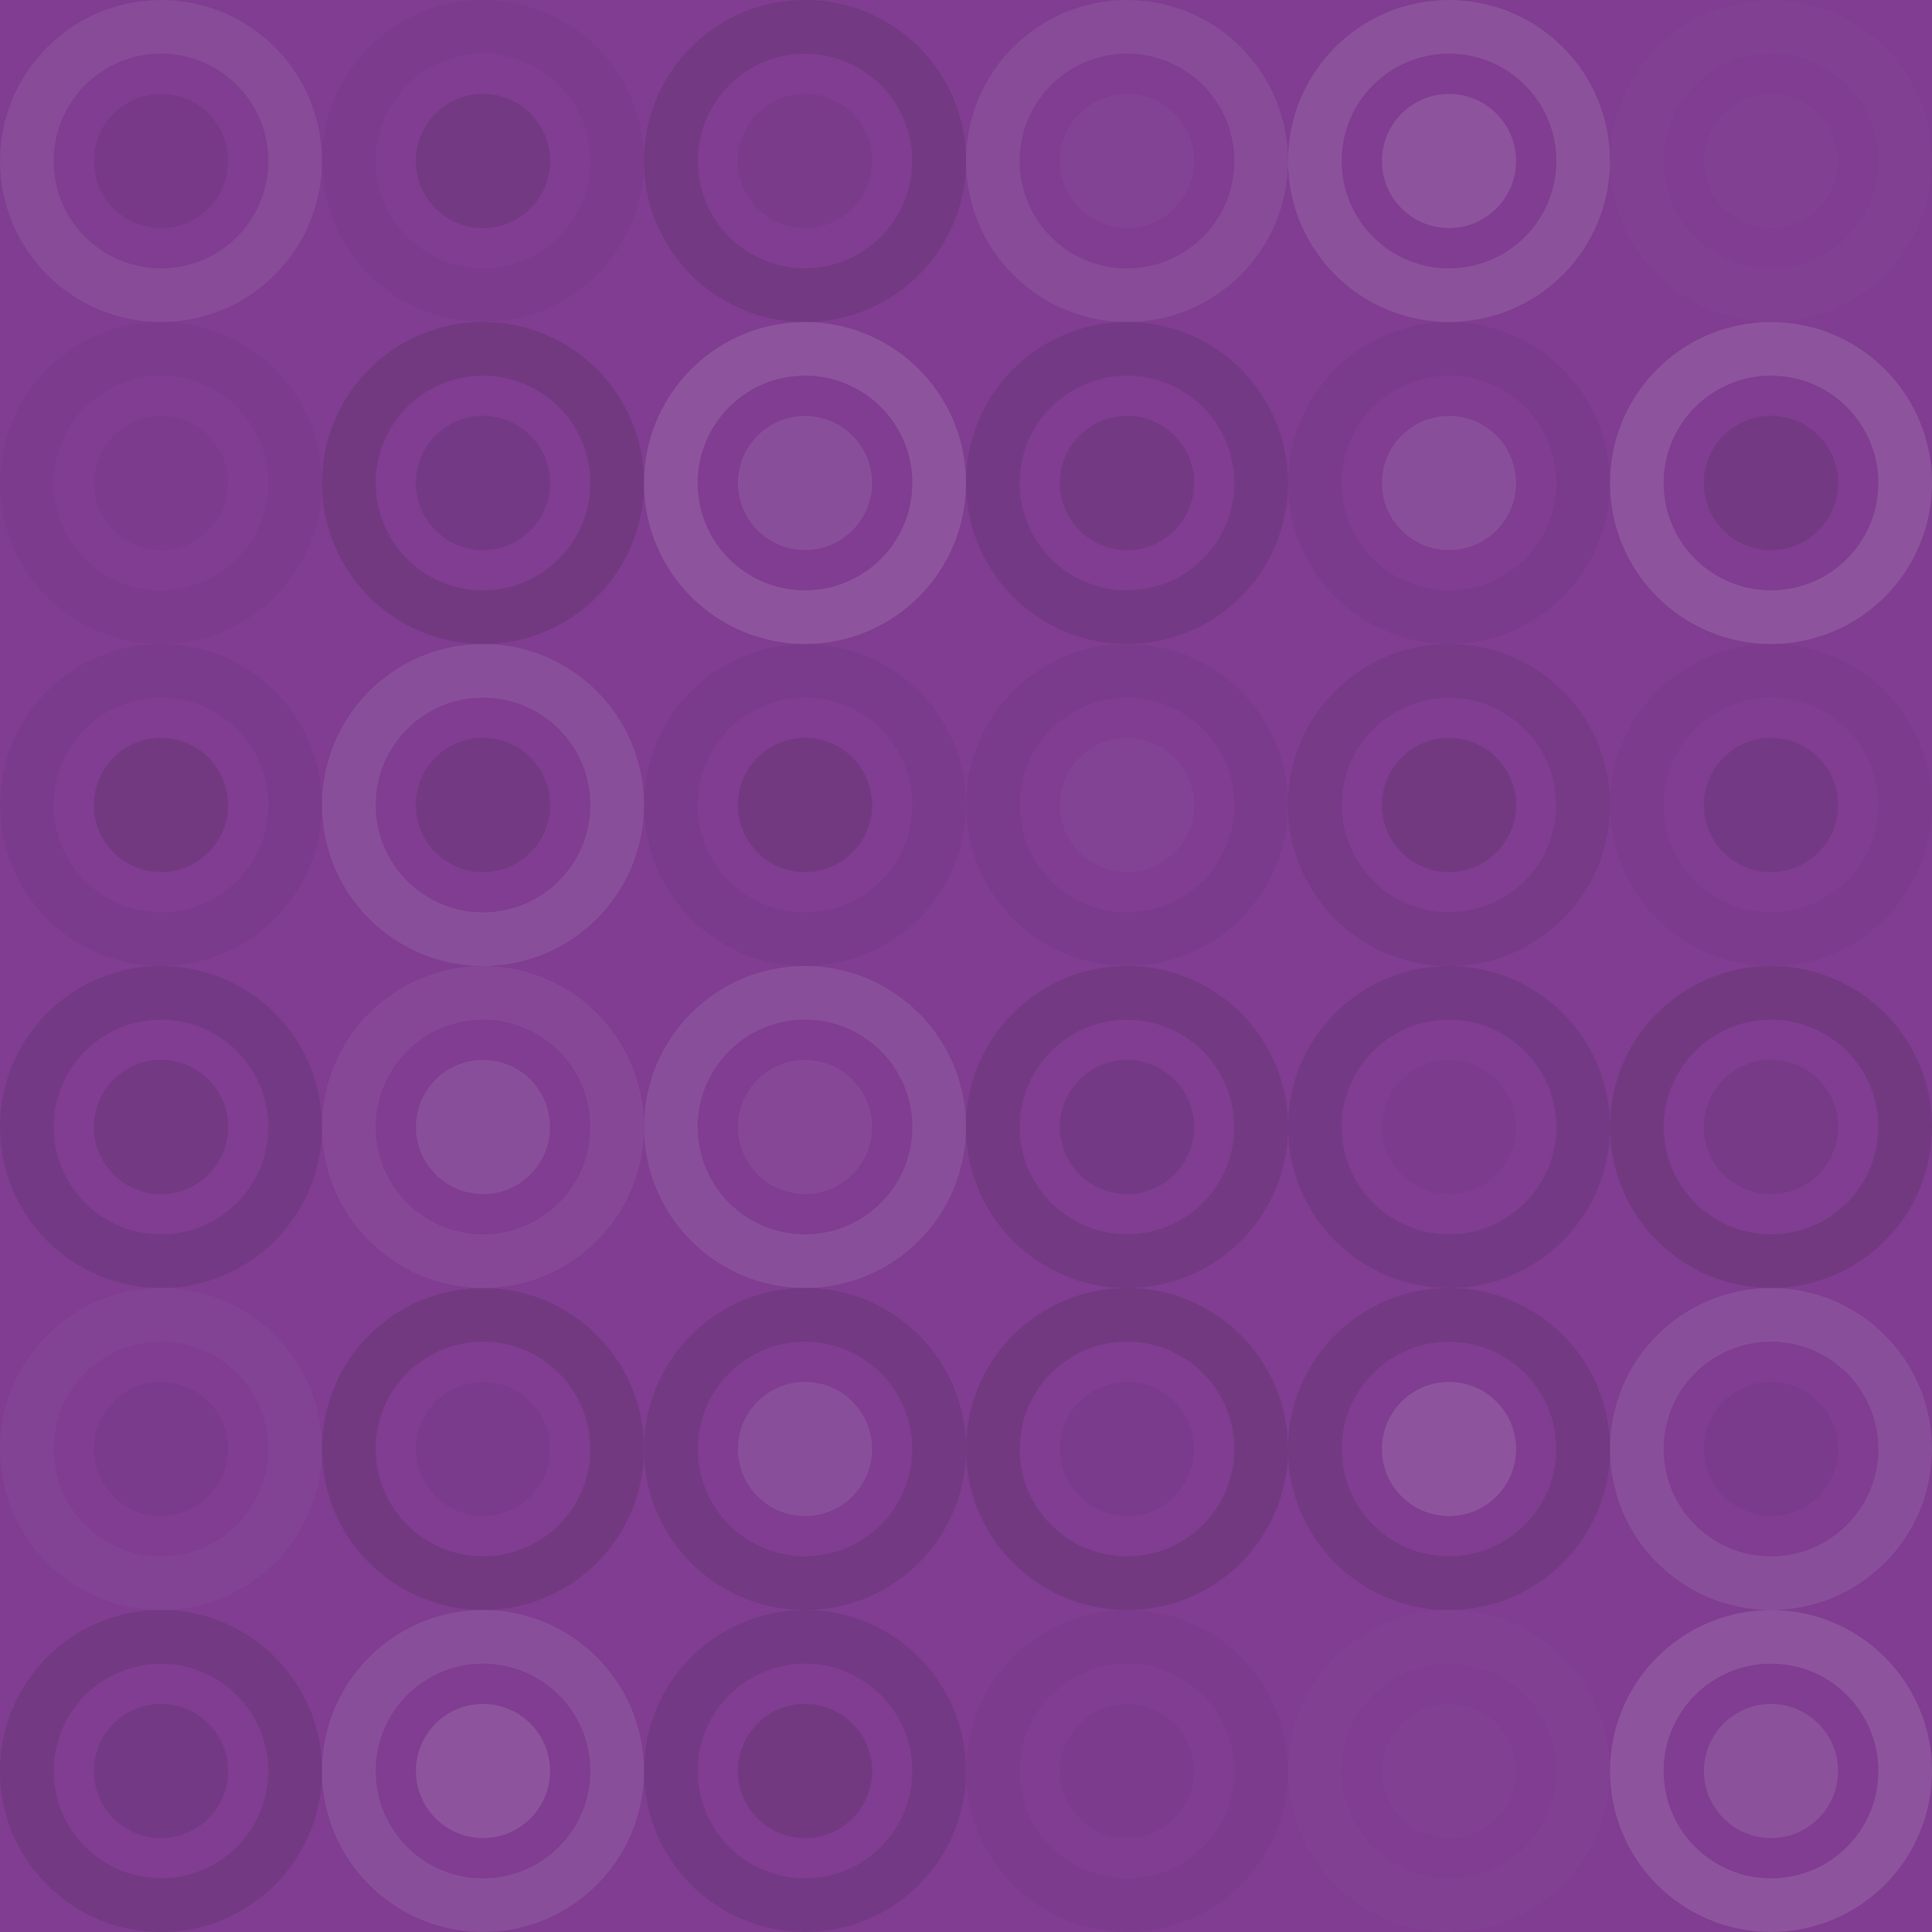 <svg xmlns="http://www.w3.org/2000/svg" width="264" height="264" viewbox="0 0 264 264" preserveAspectRatio="none"><rect x="0" y="0" width="100%" height="100%" fill="rgb(128, 61, 145)" /><circle cx="22" cy="22" r="18.333" fill="none" stroke="#ddd" style="opacity:0.089;stroke-width:7.333px;" /><circle cx="22" cy="22" r="9.167" fill="#222" fill-opacity="0.081" /><circle cx="66" cy="22" r="18.333" fill="none" stroke="#222" style="opacity:0.029;stroke-width:7.333px;" /><circle cx="66" cy="22" r="9.167" fill="#222" fill-opacity="0.133" /><circle cx="110" cy="22" r="18.333" fill="none" stroke="#222" style="opacity:0.133;stroke-width:7.333px;" /><circle cx="110" cy="22" r="9.167" fill="#222" fill-opacity="0.063" /><circle cx="154" cy="22" r="18.333" fill="none" stroke="#ddd" style="opacity:0.089;stroke-width:7.333px;" /><circle cx="154" cy="22" r="9.167" fill="#ddd" fill-opacity="0.037" /><circle cx="198" cy="22" r="18.333" fill="none" stroke="#ddd" style="opacity:0.124;stroke-width:7.333px;" /><circle cx="198" cy="22" r="9.167" fill="#ddd" fill-opacity="0.141" /><circle cx="242" cy="22" r="18.333" fill="none" stroke="#ddd" style="opacity:0.02;stroke-width:7.333px;" /><circle cx="242" cy="22" r="9.167" fill="#ddd" fill-opacity="0.02" /><circle cx="22" cy="66" r="18.333" fill="none" stroke="#222" style="opacity:0.029;stroke-width:7.333px;" /><circle cx="22" cy="66" r="9.167" fill="#222" fill-opacity="0.029" /><circle cx="66" cy="66" r="18.333" fill="none" stroke="#222" style="opacity:0.15;stroke-width:7.333px;" /><circle cx="66" cy="66" r="9.167" fill="#222" fill-opacity="0.115" /><circle cx="110" cy="66" r="18.333" fill="none" stroke="#ddd" style="opacity:0.141;stroke-width:7.333px;" /><circle cx="110" cy="66" r="9.167" fill="#ddd" fill-opacity="0.107" /><circle cx="154" cy="66" r="18.333" fill="none" stroke="#222" style="opacity:0.115;stroke-width:7.333px;" /><circle cx="154" cy="66" r="9.167" fill="#222" fill-opacity="0.133" /><circle cx="198" cy="66" r="18.333" fill="none" stroke="#222" style="opacity:0.046;stroke-width:7.333px;" /><circle cx="198" cy="66" r="9.167" fill="#ddd" fill-opacity="0.107" /><circle cx="242" cy="66" r="18.333" fill="none" stroke="#ddd" style="opacity:0.141;stroke-width:7.333px;" /><circle cx="242" cy="66" r="9.167" fill="#222" fill-opacity="0.133" /><circle cx="22" cy="110" r="18.333" fill="none" stroke="#222" style="opacity:0.046;stroke-width:7.333px;" /><circle cx="22" cy="110" r="9.167" fill="#222" fill-opacity="0.15" /><circle cx="66" cy="110" r="18.333" fill="none" stroke="#ddd" style="opacity:0.107;stroke-width:7.333px;" /><circle cx="66" cy="110" r="9.167" fill="#222" fill-opacity="0.133" /><circle cx="110" cy="110" r="18.333" fill="none" stroke="#222" style="opacity:0.046;stroke-width:7.333px;" /><circle cx="110" cy="110" r="9.167" fill="#222" fill-opacity="0.15" /><circle cx="154" cy="110" r="18.333" fill="none" stroke="#222" style="opacity:0.046;stroke-width:7.333px;" /><circle cx="154" cy="110" r="9.167" fill="#ddd" fill-opacity="0.037" /><circle cx="198" cy="110" r="18.333" fill="none" stroke="#222" style="opacity:0.098;stroke-width:7.333px;" /><circle cx="198" cy="110" r="9.167" fill="#222" fill-opacity="0.15" /><circle cx="242" cy="110" r="18.333" fill="none" stroke="#222" style="opacity:0.029;stroke-width:7.333px;" /><circle cx="242" cy="110" r="9.167" fill="#222" fill-opacity="0.115" /><circle cx="22" cy="154" r="18.333" fill="none" stroke="#222" style="opacity:0.115;stroke-width:7.333px;" /><circle cx="22" cy="154" r="9.167" fill="#222" fill-opacity="0.133" /><circle cx="66" cy="154" r="18.333" fill="none" stroke="#ddd" style="opacity:0.072;stroke-width:7.333px;" /><circle cx="66" cy="154" r="9.167" fill="#ddd" fill-opacity="0.107" /><circle cx="110" cy="154" r="18.333" fill="none" stroke="#ddd" style="opacity:0.107;stroke-width:7.333px;" /><circle cx="110" cy="154" r="9.167" fill="#ddd" fill-opacity="0.072" /><circle cx="154" cy="154" r="18.333" fill="none" stroke="#222" style="opacity:0.133;stroke-width:7.333px;" /><circle cx="154" cy="154" r="9.167" fill="#222" fill-opacity="0.115" /><circle cx="198" cy="154" r="18.333" fill="none" stroke="#222" style="opacity:0.115;stroke-width:7.333px;" /><circle cx="198" cy="154" r="9.167" fill="#222" fill-opacity="0.029" /><circle cx="242" cy="154" r="18.333" fill="none" stroke="#222" style="opacity:0.15;stroke-width:7.333px;" /><circle cx="242" cy="154" r="9.167" fill="#222" fill-opacity="0.098" /><circle cx="22" cy="198" r="18.333" fill="none" stroke="#ddd" style="opacity:0.037;stroke-width:7.333px;" /><circle cx="22" cy="198" r="9.167" fill="#222" fill-opacity="0.046" /><circle cx="66" cy="198" r="18.333" fill="none" stroke="#222" style="opacity:0.15;stroke-width:7.333px;" /><circle cx="66" cy="198" r="9.167" fill="#222" fill-opacity="0.046" /><circle cx="110" cy="198" r="18.333" fill="none" stroke="#222" style="opacity:0.133;stroke-width:7.333px;" /><circle cx="110" cy="198" r="9.167" fill="#ddd" fill-opacity="0.107" /><circle cx="154" cy="198" r="18.333" fill="none" stroke="#222" style="opacity:0.15;stroke-width:7.333px;" /><circle cx="154" cy="198" r="9.167" fill="#222" fill-opacity="0.046" /><circle cx="198" cy="198" r="18.333" fill="none" stroke="#222" style="opacity:0.133;stroke-width:7.333px;" /><circle cx="198" cy="198" r="9.167" fill="#ddd" fill-opacity="0.141" /><circle cx="242" cy="198" r="18.333" fill="none" stroke="#ddd" style="opacity:0.107;stroke-width:7.333px;" /><circle cx="242" cy="198" r="9.167" fill="#222" fill-opacity="0.046" /><circle cx="22" cy="242" r="18.333" fill="none" stroke="#222" style="opacity:0.133;stroke-width:7.333px;" /><circle cx="22" cy="242" r="9.167" fill="#222" fill-opacity="0.115" /><circle cx="66" cy="242" r="18.333" fill="none" stroke="#ddd" style="opacity:0.107;stroke-width:7.333px;" /><circle cx="66" cy="242" r="9.167" fill="#ddd" fill-opacity="0.141" /><circle cx="110" cy="242" r="18.333" fill="none" stroke="#222" style="opacity:0.115;stroke-width:7.333px;" /><circle cx="110" cy="242" r="9.167" fill="#222" fill-opacity="0.15" /><circle cx="154" cy="242" r="18.333" fill="none" stroke="#222" style="opacity:0.029;stroke-width:7.333px;" /><circle cx="154" cy="242" r="9.167" fill="#222" fill-opacity="0.029" /><circle cx="198" cy="242" r="18.333" fill="none" stroke="#ddd" style="opacity:0.02;stroke-width:7.333px;" /><circle cx="198" cy="242" r="9.167" fill="#ddd" fill-opacity="0.02" /><circle cx="242" cy="242" r="18.333" fill="none" stroke="#ddd" style="opacity:0.141;stroke-width:7.333px;" /><circle cx="242" cy="242" r="9.167" fill="#ddd" fill-opacity="0.124" /></svg>